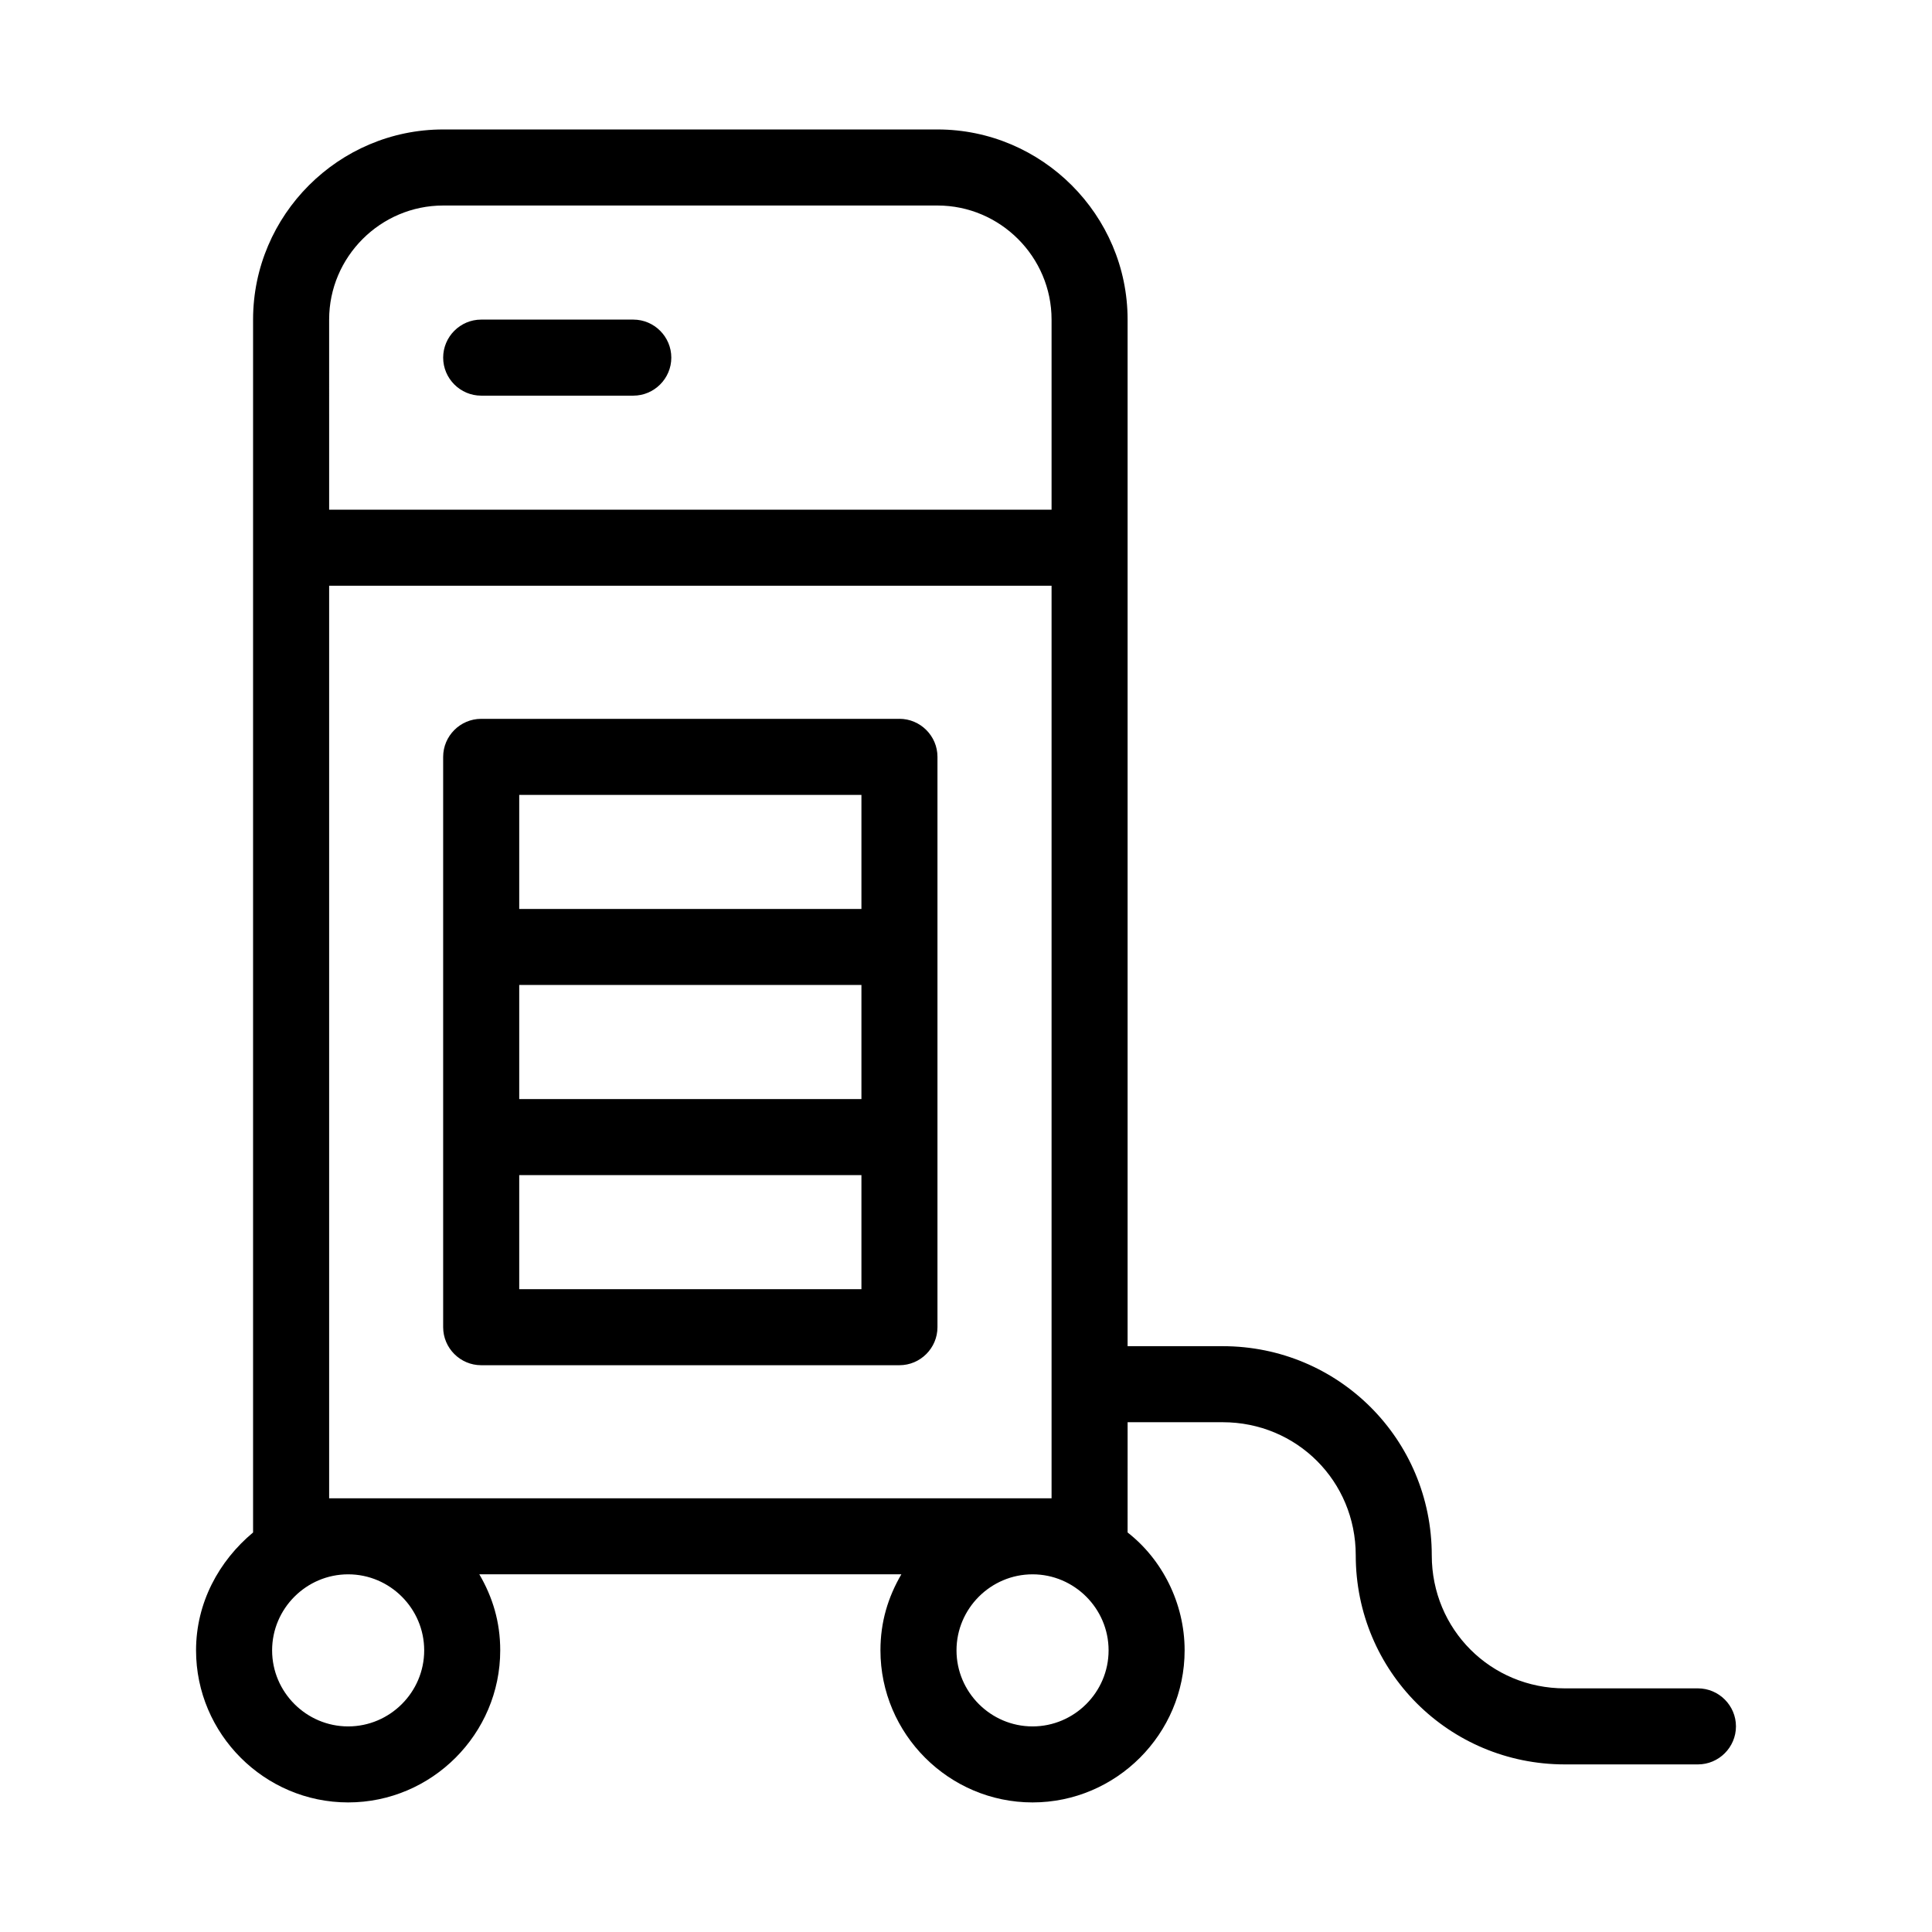<?xml version="1.0" encoding="UTF-8"?>
<!-- Uploaded to: SVG Repo, www.svgrepo.com, Generator: SVG Repo Mixer Tools -->
<svg fill="#000000" width="800px" height="800px" version="1.1" viewBox="144 144 512 512" xmlns="http://www.w3.org/2000/svg">
 <path d="m382.36 334.5h-110.84c-5.543 0-10.078 4.535-10.078 10.078v151.14c0 5.543 4.535 10.078 10.078 10.078h110.84c5.543 0 10.078-4.535 10.078-10.078v-151.15c0-5.539-4.535-10.074-10.078-10.074zm-100.76 70.531h90.688v30.23h-90.688zm0 50.383h90.688v30.23h-90.688zm90.688-100.76v30.23h-90.688v-30.23zm-50.383-115.88c0 5.543-4.535 10.078-10.078 10.078h-40.305c-5.543 0-10.078-4.535-10.078-10.078s4.535-10.078 10.078-10.078h40.305c5.547 0 10.078 4.535 10.078 10.078zm272.06 352.66h-35.266c-19.648 0-35.266-15.617-35.266-35.266 0-30.73-24.688-55.418-55.418-55.418h-25.191v-272.06c0-27.711-22.672-50.383-50.383-50.383h-130.99c-27.711 0-50.383 22.672-50.383 50.383v321.43c-9.07 7.559-15.113 18.641-15.113 31.234 0 22.168 18.137 40.305 40.305 40.305 22.168 0 40.305-18.137 40.305-40.305 0-7.559-2.016-14.105-5.543-20.152h111.85c-3.527 6.047-5.543 12.594-5.543 20.152 0 22.168 18.137 40.305 40.305 40.305 22.168 0 40.305-18.137 40.305-40.305 0-12.594-6.047-24.184-15.113-31.234l0.004-29.219h25.191c19.648 0 35.266 15.617 35.266 35.266 0 30.73 24.688 55.418 55.418 55.418h35.266c5.543 0 10.078-4.535 10.078-10.078 0-5.539-4.535-10.074-10.078-10.074zm-362.74-362.74c0-16.625 13.602-30.23 30.23-30.23h130.99c16.625 0 30.23 13.602 30.23 30.23v50.383h-191.45zm25.191 352.67c0 11.082-9.07 20.152-20.152 20.152s-20.152-9.07-20.152-20.152c0-11.082 9.07-20.152 20.152-20.152s20.152 9.066 20.152 20.152zm161.22 20.152c-11.082 0-20.152-9.07-20.152-20.152 0-11.082 9.07-20.152 20.152-20.152 11.082 0 20.152 9.07 20.152 20.152 0 11.082-9.07 20.152-20.152 20.152zm-186.41-60.457v-241.83h191.45v241.83z"/>
</svg>